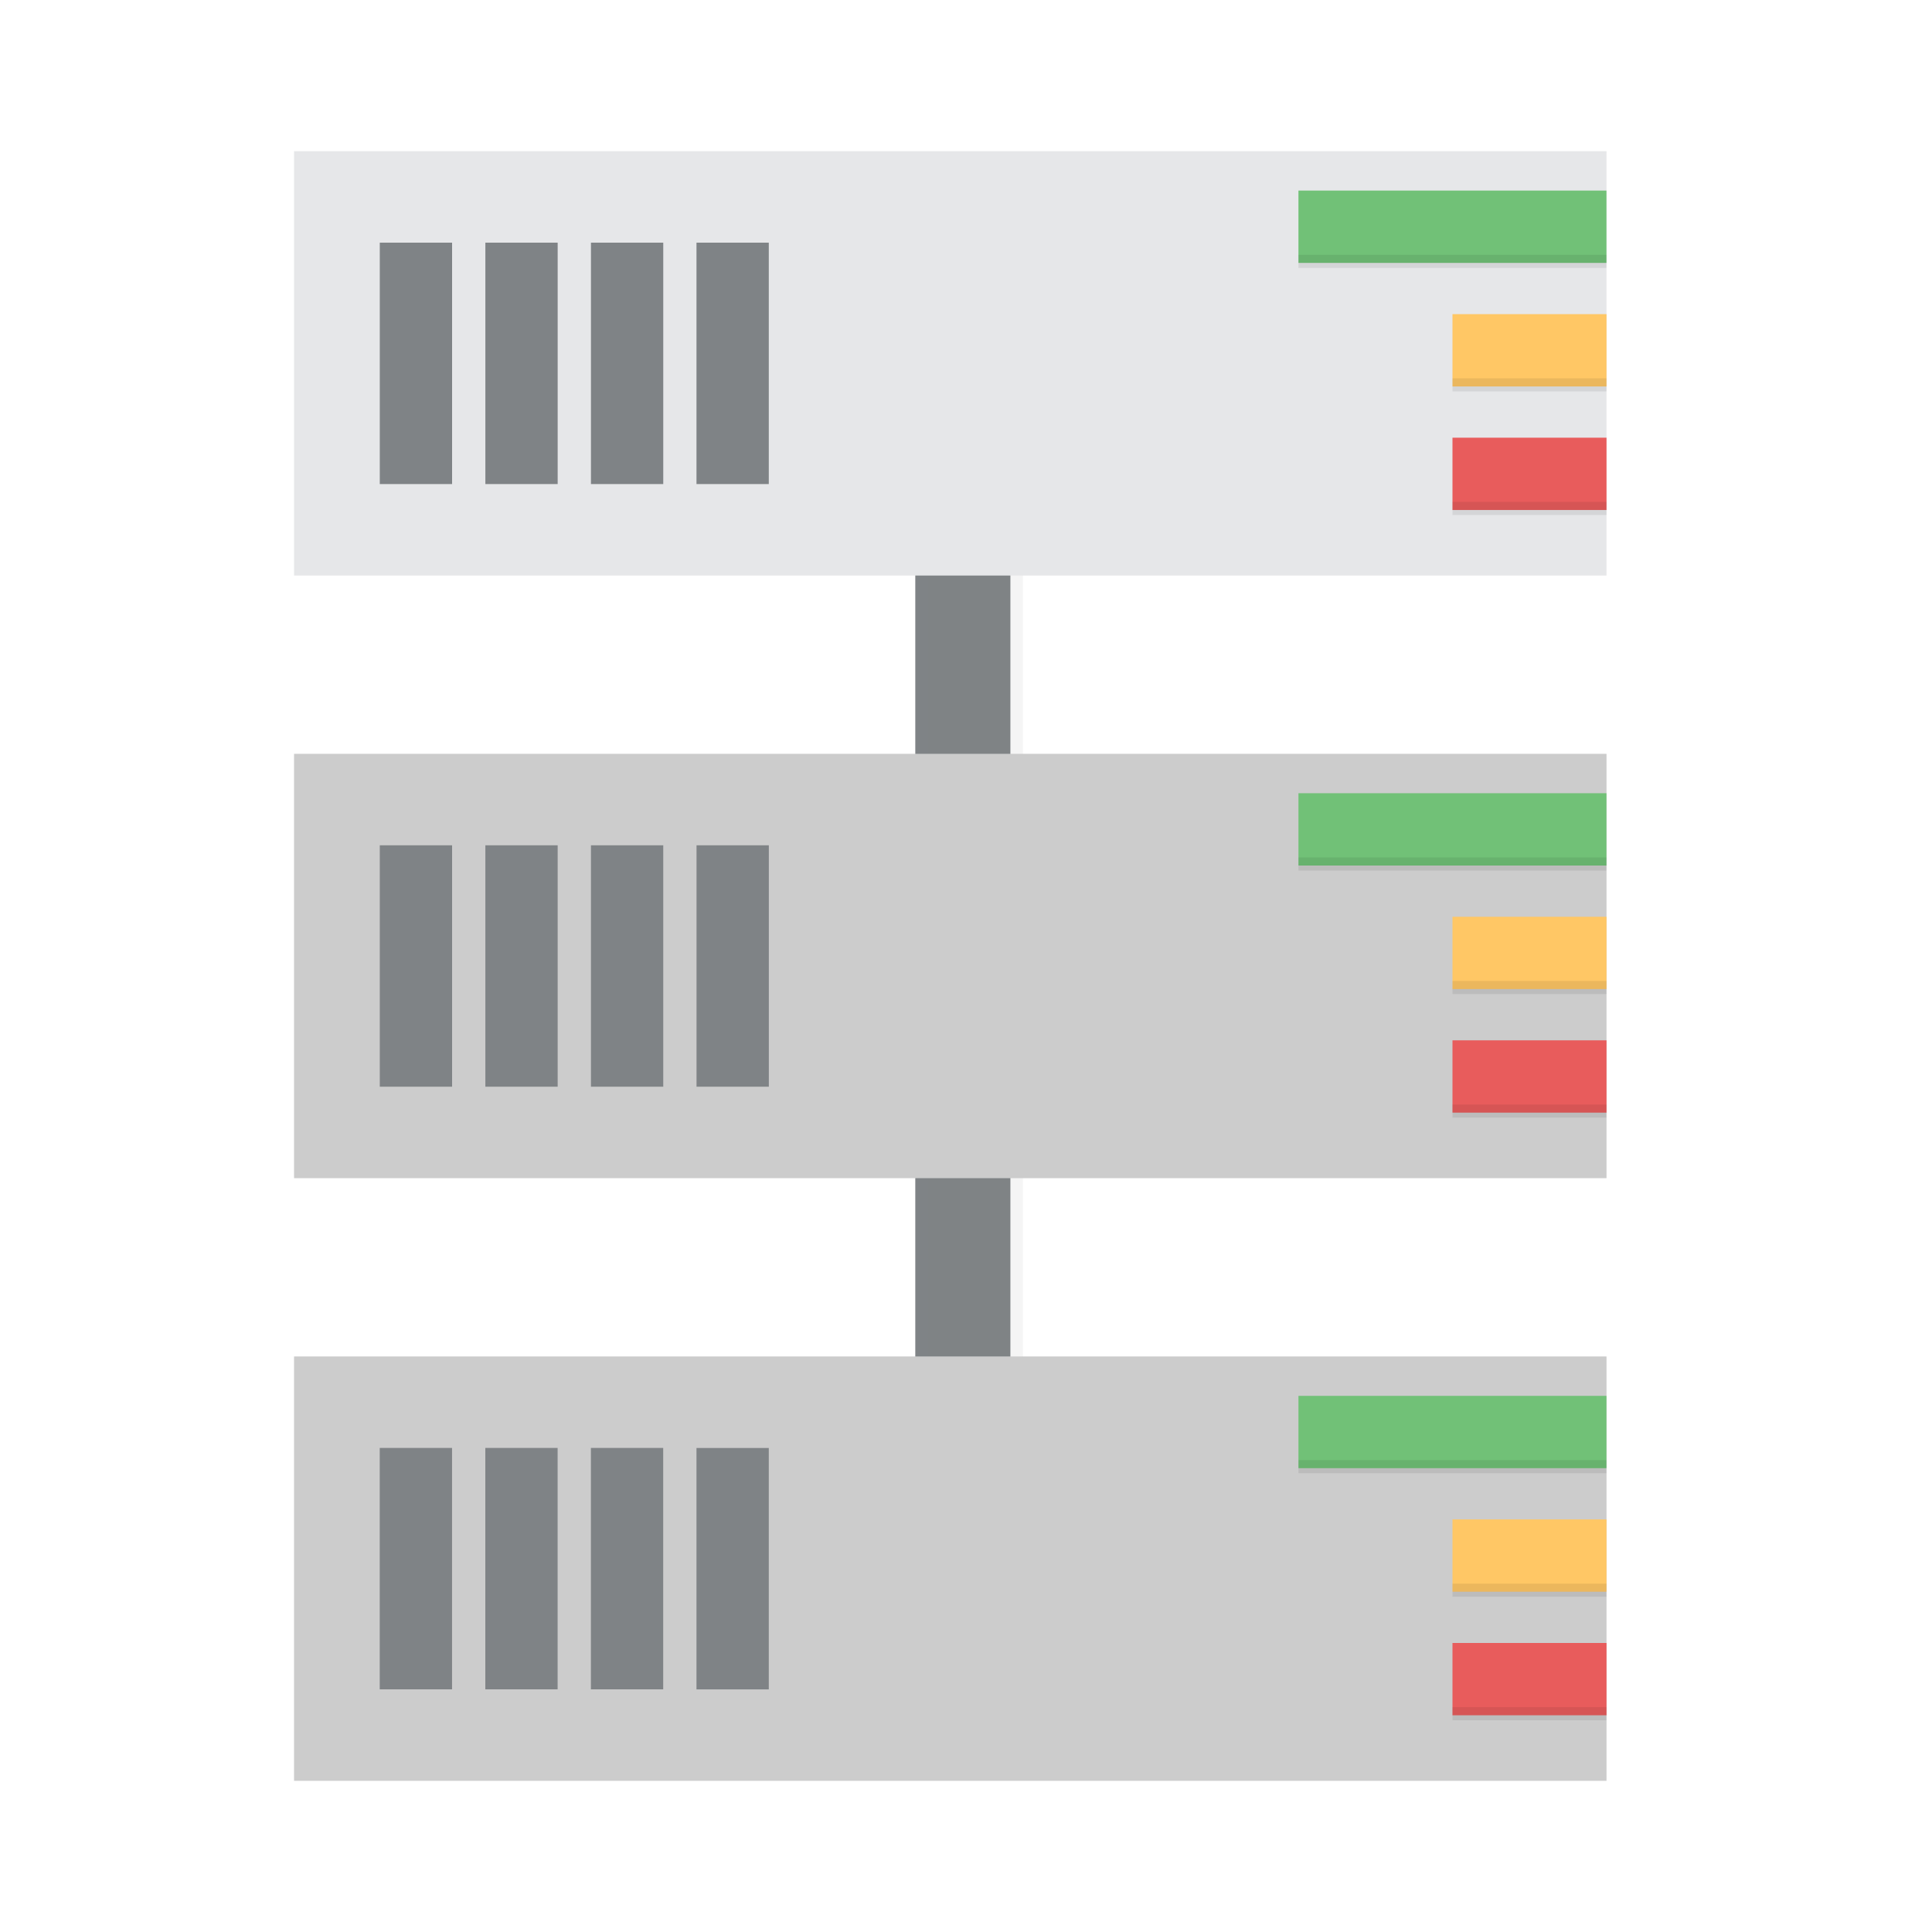 <?xml version="1.0" encoding="UTF-8"?>
<svg id="Layer_1" data-name="Layer 1" xmlns="http://www.w3.org/2000/svg" viewBox="0 0 400 400">
  <defs>
    <style>
      .cls-1 {
        fill: #ffc765;
      }

      .cls-2, .cls-3 {
        opacity: .08;
      }

      .cls-4 {
        fill: #71c177;
      }

      .cls-5 {
        fill: #ccc;
      }

      .cls-3 {
        fill: #7d7e82;
      }

      .cls-6 {
        fill: #e85c5c;
      }

      .cls-7 {
        fill: #e6e7e9;
      }

      .cls-8 {
        fill: #7f8386;
      }
    </style>
  </defs>
  <rect class="cls-8" x="189.5" y="46.95" width="19.69" height="299.04"/>
  <rect class="cls-3" x="192.1" y="47.78" width="19.69" height="299.04"/>
  <g>
    <rect class="cls-7" x="60.88" y="31.3" width="271.73" height="87.86"/>
    <rect class="cls-4" x="268.83" y="39.46" width="63.77" height="14.97"/>
    <rect class="cls-8" x="61.12" y="67.74" width="49.98" height="14.97" transform="translate(161.34 -10.88) rotate(90)"/>
    <rect class="cls-8" x="82.98" y="67.74" width="49.98" height="14.97" transform="translate(183.2 -32.74) rotate(90)"/>
    <rect class="cls-8" x="104.84" y="67.74" width="49.98" height="14.97" transform="translate(205.06 -54.6) rotate(90)"/>
    <rect class="cls-8" x="126.7" y="67.74" width="49.98" height="14.97" transform="translate(226.91 -76.46) rotate(90)"/>
    <rect class="cls-1" x="300.72" y="65.04" width="31.89" height="14.97"/>
    <rect class="cls-6" x="300.72" y="90.62" width="31.89" height="14.97"/>
    <g>
      <rect class="cls-2" x="268.83" y="52.76" width="63.77" height="2.71"/>
      <rect class="cls-2" x="300.72" y="78.33" width="31.89" height="2.71"/>
      <rect class="cls-2" x="300.72" y="103.91" width="31.89" height="2.71"/>
    </g>
  </g>
  <g>
    <rect class="cls-5" x="60.88" y="156.07" width="271.73" height="87.86"/>
    <rect class="cls-4" x="268.83" y="164.23" width="63.77" height="14.97"/>
    <rect class="cls-8" x="61.12" y="192.51" width="49.98" height="14.97" transform="translate(286.11 113.89) rotate(90)"/>
    <rect class="cls-8" x="82.98" y="192.51" width="49.98" height="14.97" transform="translate(307.97 92.03) rotate(90)"/>
    <rect class="cls-8" x="104.84" y="192.51" width="49.98" height="14.97" transform="translate(329.83 70.17) rotate(90)"/>
    <rect class="cls-8" x="126.7" y="192.51" width="49.98" height="14.97" transform="translate(351.69 48.31) rotate(90)"/>
    <rect class="cls-1" x="300.72" y="189.81" width="31.89" height="14.97"/>
    <rect class="cls-6" x="300.72" y="215.39" width="31.89" height="14.97"/>
    <g>
      <rect class="cls-2" x="268.83" y="177.53" width="63.77" height="2.71"/>
      <rect class="cls-2" x="300.72" y="203.1" width="31.89" height="2.71"/>
      <rect class="cls-2" x="300.72" y="228.68" width="31.89" height="2.71"/>
    </g>
  </g>
  <g>
    <rect class="cls-5" x="60.88" y="280.84" width="271.73" height="87.86"/>
    <rect class="cls-4" x="268.83" y="289" width="63.77" height="14.97"/>
    <rect class="cls-8" x="61.12" y="317.29" width="49.98" height="14.97" transform="translate(410.88 238.66) rotate(90)"/>
    <rect class="cls-8" x="82.98" y="317.29" width="49.98" height="14.97" transform="translate(432.74 216.8) rotate(90)"/>
    <rect class="cls-8" x="104.84" y="317.29" width="49.98" height="14.97" transform="translate(454.6 194.94) rotate(90)"/>
    <rect class="cls-8" x="126.7" y="317.29" width="49.98" height="14.97" transform="translate(476.46 173.09) rotate(90)"/>
    <rect class="cls-1" x="300.72" y="314.58" width="31.89" height="14.97"/>
    <rect class="cls-6" x="300.72" y="340.16" width="31.89" height="14.97"/>
    <g>
      <rect class="cls-2" x="268.83" y="302.3" width="63.77" height="2.71"/>
      <rect class="cls-2" x="300.72" y="327.88" width="31.89" height="2.71"/>
      <rect class="cls-2" x="300.72" y="353.45" width="31.89" height="2.71"/>
    </g>
  </g>
</svg>